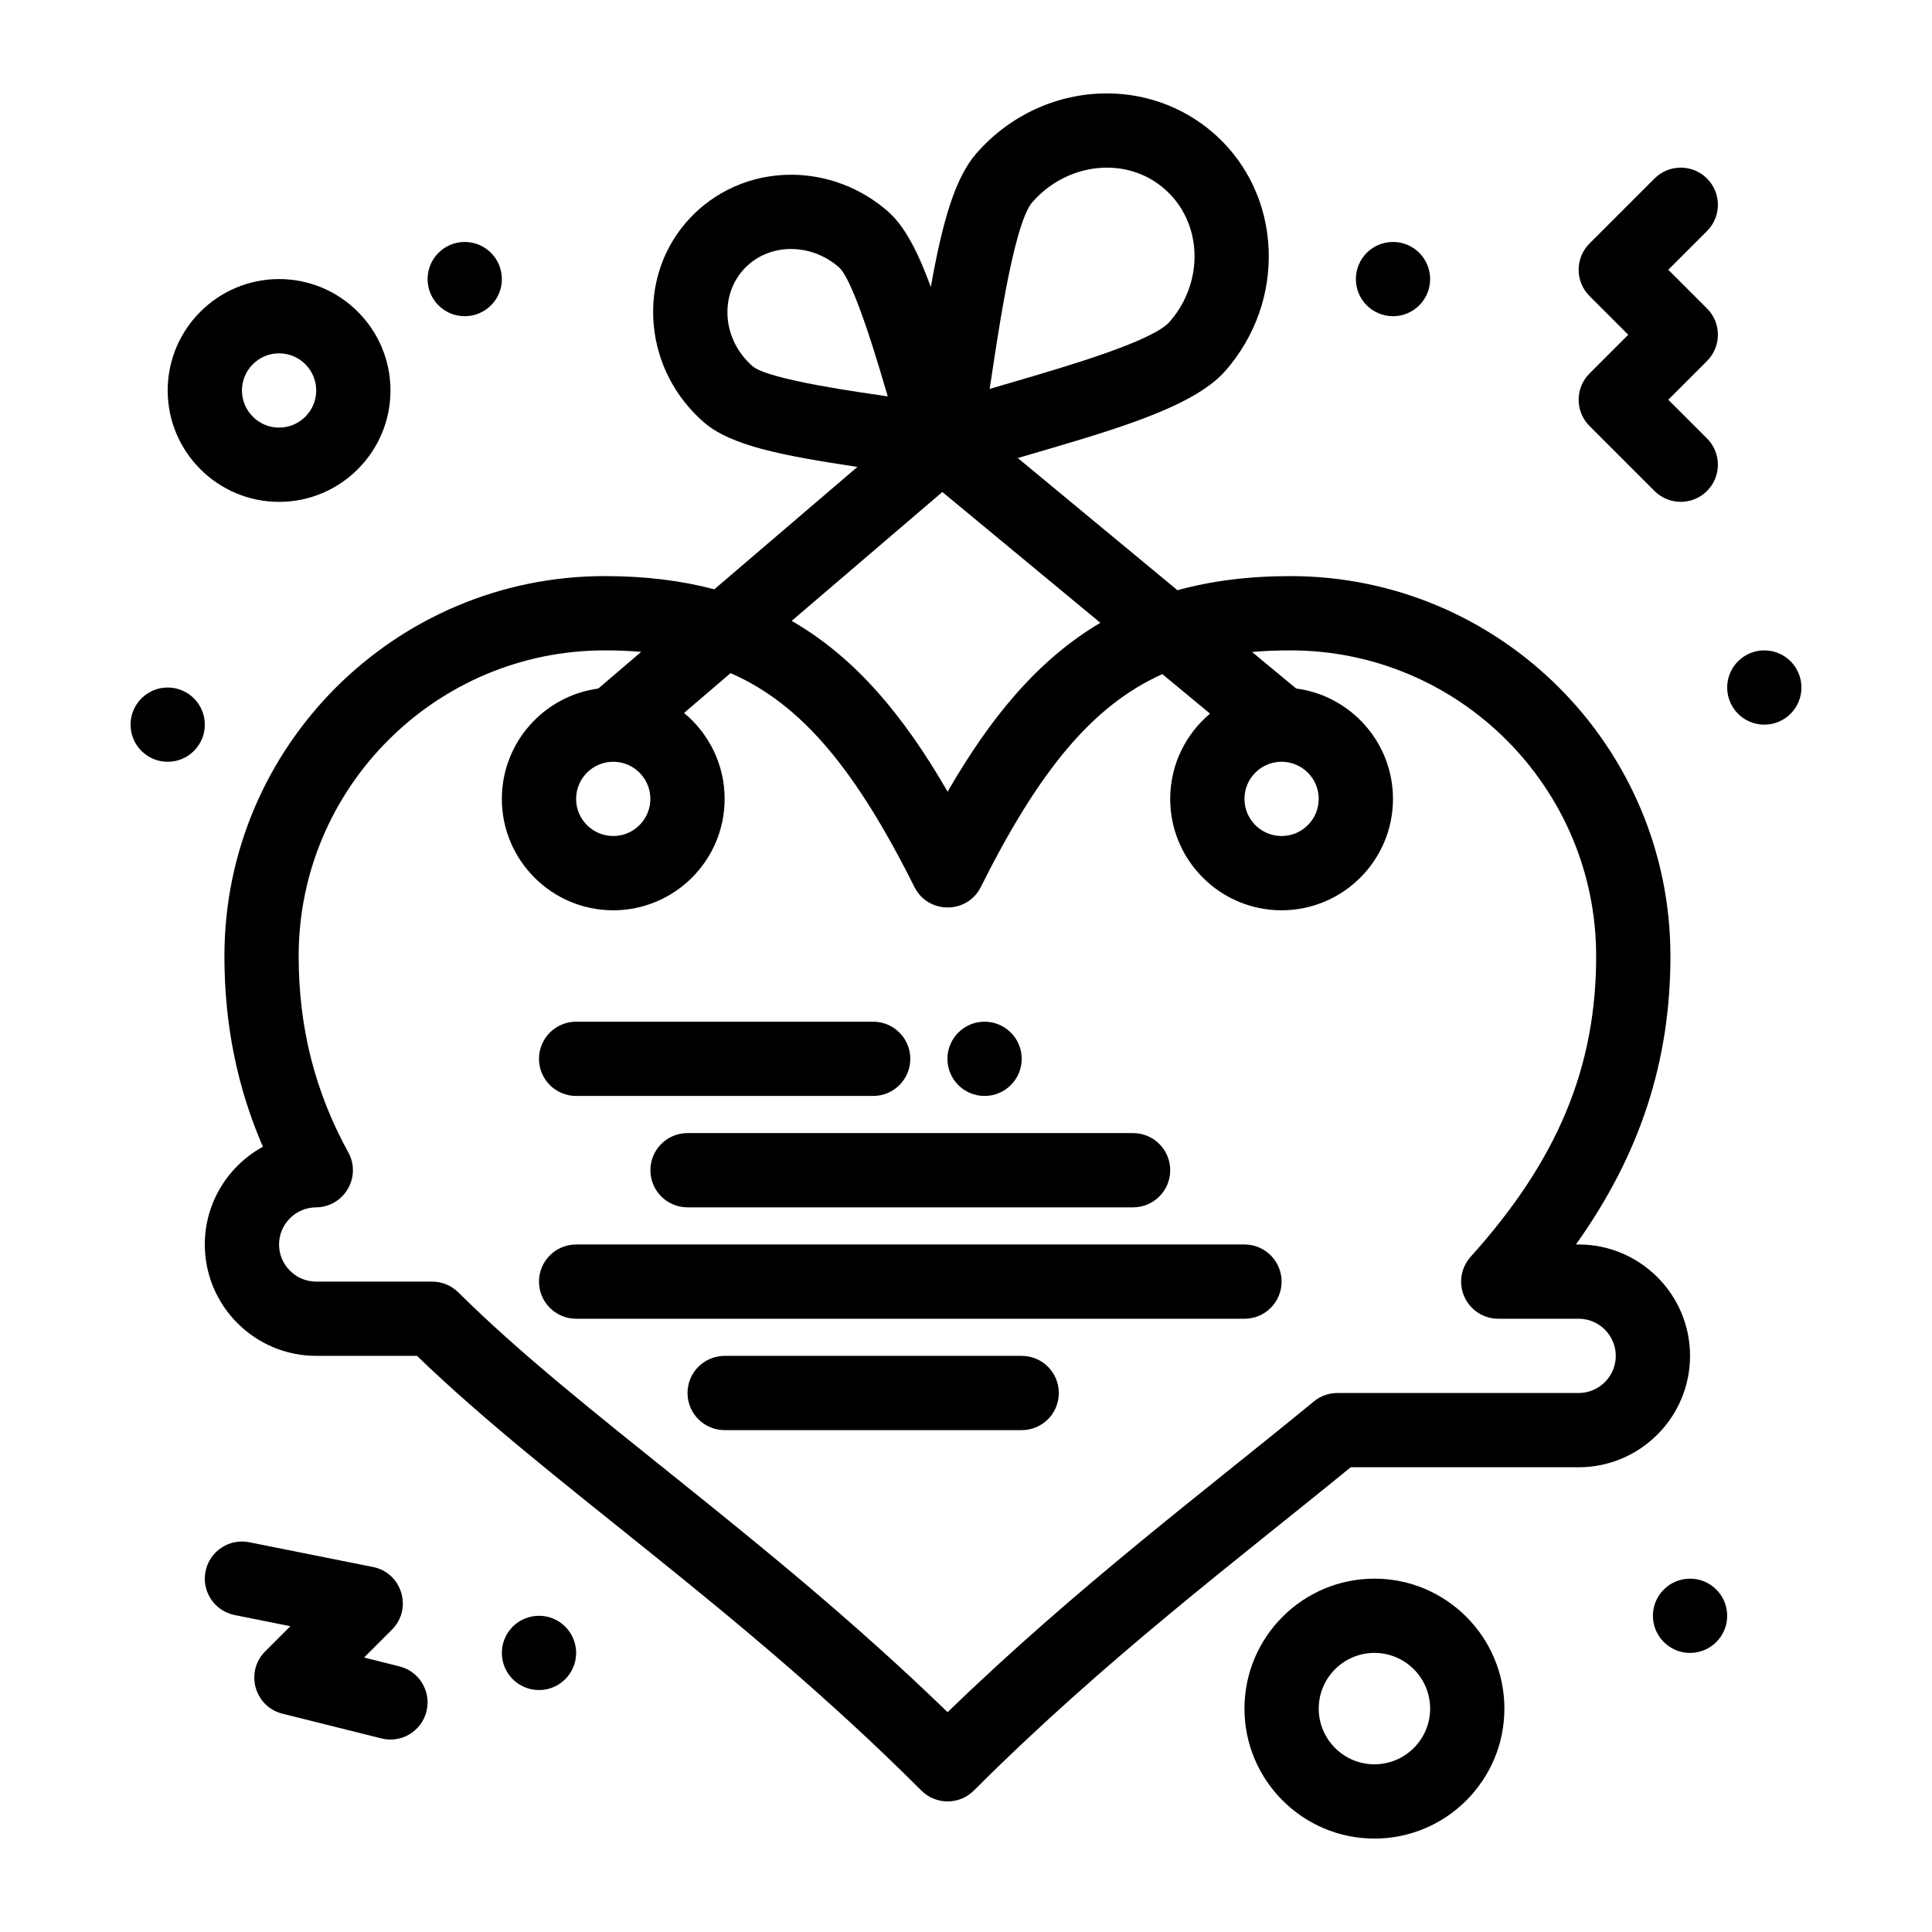 <?xml version="1.0" encoding="UTF-8"?>
<!-- Uploaded to: SVG Repo, www.svgrepo.com, Generator: SVG Repo Mixer Tools -->
<svg fill="#000000" width="800px" height="800px" version="1.1" viewBox="144 144 512 512" xmlns="http://www.w3.org/2000/svg">
 <g>
  <path d="m523 217.96c0 5.434-4.406 9.84-9.84 9.84-5.438 0-9.84-4.406-9.84-9.84 0-5.434 4.402-9.84 9.84-9.84 5.434 0 9.84 4.406 9.84 9.84"/>
  <path d="m621.4 326.2c0 5.434-4.406 9.84-9.84 9.84s-9.84-4.406-9.84-9.84c0-5.434 4.406-9.84 9.84-9.84s9.84 4.406 9.84 9.84"/>
  <path d="m277 217.96c0 5.434-4.406 9.84-9.844 9.84-5.434 0-9.84-4.406-9.84-9.84 0-5.434 4.406-9.84 9.84-9.84 5.438 0 9.844 4.406 9.844 9.84"/>
  <path d="m198.28 336.04c0 5.434-4.406 9.84-9.84 9.84s-9.84-4.406-9.84-9.84c0-5.434 4.406-9.84 9.84-9.84s9.84 4.406 9.84 9.84"/>
  <path d="m296.68 582.04c0 5.434-4.406 9.84-9.84 9.84-5.438 0-9.84-4.406-9.84-9.84 0-5.434 4.402-9.84 9.84-9.84 5.434 0 9.84 4.406 9.84 9.84"/>
  <path d="m601.72 572.2c0 5.434-4.406 9.84-9.84 9.84s-9.84-4.406-9.84-9.84c0-5.434 4.406-9.84 9.84-9.84s9.84 4.406 9.84 9.84"/>
  <path d="m414.76 424.6c0 5.434-4.406 9.84-9.84 9.84-5.434 0-9.84-4.406-9.84-9.84s4.406-9.84 9.84-9.84c5.434 0 9.84 4.406 9.84 9.84"/>
  <path d="m565.24 256.89 17.219 17.219c3.844 3.844 10.07 3.844 13.918 0 3.844-3.844 3.844-10.074 0-13.918l-10.262-10.258 10.262-10.262c3.844-3.844 3.844-10.074 0-13.918l-10.262-10.262 10.262-10.262c3.844-3.844 3.844-10.074 0-13.918s-10.07-3.844-13.918 0l-17.219 17.219c-3.844 3.844-3.844 10.074 0 13.918l10.262 10.266-10.262 10.262c-3.844 3.844-3.844 10.074 0 13.914z"/>
  <path d="m249.86 585.61-9.379-2.344 7.391-7.391c5.543-5.547 2.676-15.066-5.027-16.605l-32.801-6.559c-5.332-1.07-10.512 2.391-11.578 7.719s2.391 10.512 7.719 11.578l14.77 2.953-6.68 6.68c-5.402 5.402-2.836 14.652 4.57 16.504l26.242 6.559c5.25 1.316 10.613-1.871 11.934-7.16 1.32-5.273-1.887-10.617-7.16-11.934z"/>
  <path d="m591.88 503.32c0-16.277-13.242-29.52-29.52-29.52h-0.73c17.02-23.84 25.051-48.543 25.051-76.426 0-55.523-45.172-100.7-100.7-100.7-11.16 0-21.055 1.289-29.941 3.742l-42.316-35.031c23.273-6.848 46.219-13.016 55.062-23.16 7.902-9.066 11.953-20.566 11.402-32.387-1.094-23.621-20.133-41.086-42.867-41.086-13.164 0-25.77 5.797-34.578 15.906-5.793 6.648-9.062 18.559-12.066 35.398-3.43-9.367-6.914-16.145-11.43-20.082-7.152-6.234-16.242-9.668-25.598-9.668-21.426 0-38.395 17.91-36.406 39.805 0.906 9.953 5.617 19.109 13.266 25.777 7.144 6.231 20.816 8.855 40.711 11.852l-37.918 32.434c-8.652-2.293-18.246-3.504-29.027-3.504-55.582 0-100.8 45.172-100.8 100.7 0 18.082 3.348 34.719 10.199 50.527-9.164 5.023-15.398 14.766-15.398 25.898 0 16.277 13.242 29.52 29.52 29.52h26.715c35.434 34.266 84.633 66.176 133.66 115.2 3.84 3.84 10.074 3.84 13.914 0 34.824-34.824 70.297-61.477 99.871-85.68l60.402 0.004c16.277 0 29.52-13.242 29.52-29.52zm-174.3-305.73c9.09-10.43 24.797-12.441 35.039-3.516 9.969 8.691 10.719 24.457 1.336 35.219-4.481 5.141-27.441 11.848-41.16 15.859-2.215 0.648-4.402 1.285-6.527 1.914 1.664-10.598 6.082-43.477 11.312-49.477zm-76.742 18.078c6.406-7.352 17.859-7.496 25.477-0.855 4.223 3.777 11.094 28.031 12.945 34.23-5.941-0.887-31.508-4.312-35.812-7.988-7.902-6.887-8.805-18.281-2.609-25.387zm52.895 58.715 41.871 34.664c-16.594 9.812-29.137 25.125-40.477 44.754-11.535-19.965-24.309-35.473-41.328-45.262zm168.62 238.77h-63.918c-2.281 0-4.492 0.793-6.254 2.242-28.348 23.344-62.598 48.965-97.055 82.352-48.676-47.164-97.039-78.852-129.66-111.25-1.844-1.832-4.336-2.859-6.934-2.859h-30.738c-5.426 0-9.84-4.414-9.84-9.84 0-5.391 4.387-9.801 9.781-9.836 7.43-0.043 12.168-8.035 8.562-14.582-8.848-16.086-13.148-33.098-13.148-52.008 0-44.672 36.391-81.016 81.121-81.016 3.352 0 6.562 0.133 9.656 0.391l-11.367 9.723c-14.41 1.938-25.562 14.309-25.562 29.246 0 16.277 13.242 29.52 29.52 29.52 16.277 0 29.52-13.242 29.52-29.52 0-9.16-4.195-17.359-10.762-22.777l12.336-10.551c18.891 8.238 33.207 25.652 48.719 56.668 3.617 7.238 13.98 7.246 17.602 0 15.344-30.688 29.516-48.062 48.105-56.406l12.637 10.465c-6.449 5.418-10.559 13.539-10.559 22.602 0 16.277 13.242 29.52 29.52 29.52 16.277 0 29.52-13.242 29.52-29.52 0-14.969-11.203-27.363-25.66-29.258l-11.688-9.676c3.254-0.289 6.637-0.426 10.176-0.426 44.672 0 81.016 36.344 81.016 81.016 0 29.574-10.258 54.148-33.254 79.68-2.602 2.891-3.262 7.035-1.68 10.586 1.582 3.551 5.102 5.84 8.988 5.84h21.305c5.426 0 9.84 4.414 9.84 9.84 0 5.426-4.414 9.84-9.84 9.84zm-255.84-167.28c5.426 0 9.84 4.414 9.84 9.84s-4.414 9.84-9.84 9.84-9.84-4.414-9.84-9.84 4.414-9.84 9.84-9.84zm186.96 9.84c0 5.426-4.414 9.84-9.84 9.84s-9.84-4.414-9.84-9.84c0-5.422 4.41-9.836 9.832-9.84h0.012c5.422 0 9.836 4.414 9.836 9.84z"/>
  <path d="m296.68 434.44h78.719c5.434 0 9.84-4.406 9.84-9.84s-4.406-9.84-9.84-9.84h-78.719c-5.434 0-9.84 4.406-9.84 9.84s4.402 9.84 9.84 9.84z"/>
  <path d="m316.36 454.12c0 5.434 4.406 9.84 9.84 9.84h118.08c5.434 0 9.84-4.406 9.84-9.84 0-5.434-4.406-9.84-9.84-9.84h-118.08c-5.438 0-9.84 4.406-9.84 9.84z"/>
  <path d="m473.8 473.8h-177.12c-5.434 0-9.84 4.406-9.84 9.84 0 5.434 4.406 9.84 9.84 9.84h177.12c5.434 0 9.84-4.406 9.84-9.84 0-5.43-4.41-9.84-9.844-9.84z"/>
  <path d="m414.76 503.32h-78.719c-5.434 0-9.84 4.406-9.84 9.84s4.406 9.84 9.84 9.84h78.719c5.434 0 9.84-4.406 9.84-9.84s-4.406-9.84-9.84-9.84z"/>
  <path d="m217.96 277c16.277 0 29.52-13.242 29.52-29.52 0-16.281-13.242-29.523-29.52-29.523-16.277 0-29.52 13.242-29.52 29.52 0 16.277 13.242 29.523 29.52 29.523zm0-39.363c5.426 0 9.84 4.414 9.84 9.84 0 5.426-4.414 9.84-9.84 9.84s-9.84-4.414-9.84-9.84c0-5.426 4.414-9.84 9.84-9.84z"/>
  <path d="m508.24 562.36c-18.992 0-34.441 15.449-34.441 34.441 0 18.992 15.449 34.441 34.441 34.441 18.992 0 34.441-15.449 34.441-34.441 0-18.992-15.449-34.441-34.441-34.441zm0 49.199c-8.141 0-14.762-6.621-14.762-14.762s6.621-14.762 14.762-14.762 14.762 6.621 14.762 14.762-6.621 14.762-14.762 14.762z"/>
 </g>
</svg>